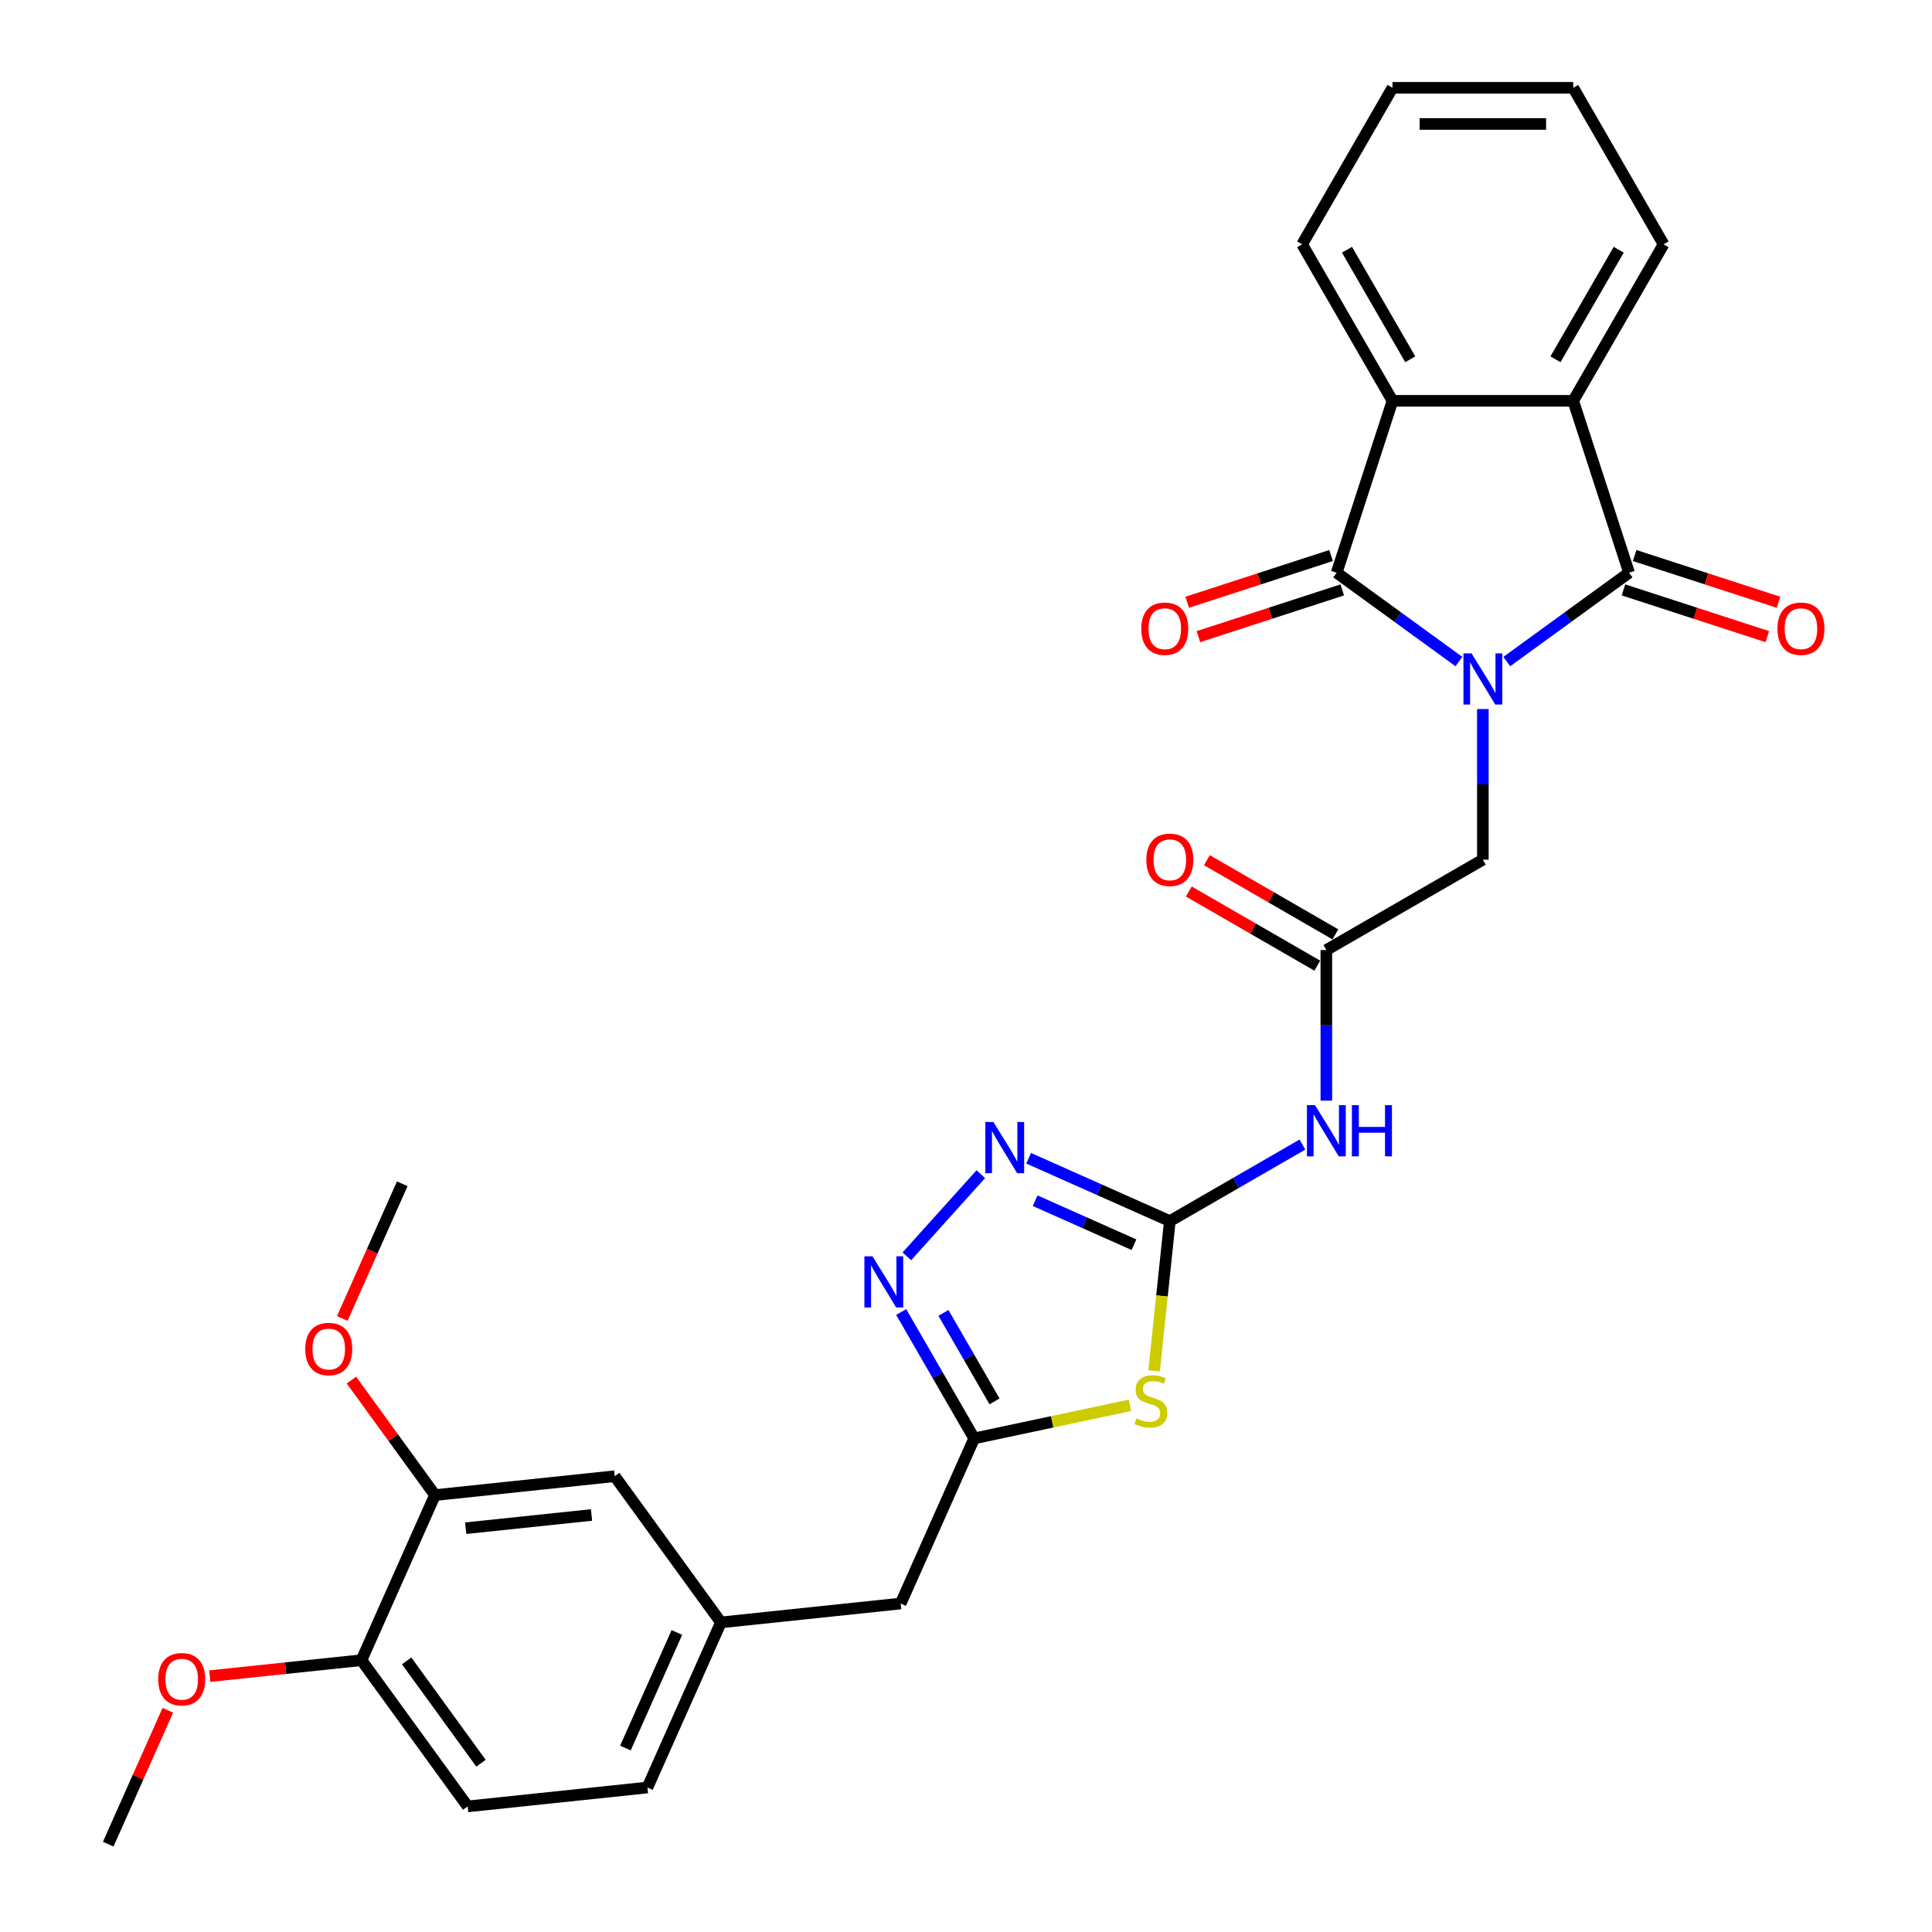 <?xml version='1.0' encoding='iso-8859-1'?>
<svg version='1.1' baseProfile='full'
              xmlns='http://www.w3.org/2000/svg'
                      xmlns:rdkit='http://www.rdkit.org/xml'
                      xmlns:xlink='http://www.w3.org/1999/xlink'
                  xml:space='preserve'
width='1000px' height='1000px' viewBox='0 0 1000 1000'>
<!-- END OF HEADER -->
<rect style='opacity:1.0;fill:#FFFFFF;stroke:none' width='1000' height='1000' x='0' y='0'> </rect>
<path class='bond-0' d='M 755.139,342.422 L 723.493,319.43' style='fill:none;fill-rule:evenodd;stroke:#0000FF;stroke-width:6px;stroke-linecap:butt;stroke-linejoin:miter;stroke-opacity:1' />
<path class='bond-0' d='M 723.493,319.43 L 691.847,296.438' style='fill:none;fill-rule:evenodd;stroke:#000000;stroke-width:6px;stroke-linecap:butt;stroke-linejoin:miter;stroke-opacity:1' />
<path class='bond-1' d='M 779.909,342.422 L 811.555,319.43' style='fill:none;fill-rule:evenodd;stroke:#0000FF;stroke-width:6px;stroke-linecap:butt;stroke-linejoin:miter;stroke-opacity:1' />
<path class='bond-1' d='M 811.555,319.43 L 843.201,296.438' style='fill:none;fill-rule:evenodd;stroke:#000000;stroke-width:6px;stroke-linecap:butt;stroke-linejoin:miter;stroke-opacity:1' />
<path class='bond-11' d='M 767.524,367.005 L 767.524,405.983' style='fill:none;fill-rule:evenodd;stroke:#0000FF;stroke-width:6px;stroke-linecap:butt;stroke-linejoin:miter;stroke-opacity:1' />
<path class='bond-11' d='M 767.524,405.983 L 767.524,444.962' style='fill:none;fill-rule:evenodd;stroke:#000000;stroke-width:6px;stroke-linecap:butt;stroke-linejoin:miter;stroke-opacity:1' />
<path class='bond-4' d='M 691.847,296.438 L 720.753,207.474' style='fill:none;fill-rule:evenodd;stroke:#000000;stroke-width:6px;stroke-linecap:butt;stroke-linejoin:miter;stroke-opacity:1' />
<path class='bond-13' d='M 688.957,287.541 L 651.724,299.639' style='fill:none;fill-rule:evenodd;stroke:#000000;stroke-width:6px;stroke-linecap:butt;stroke-linejoin:miter;stroke-opacity:1' />
<path class='bond-13' d='M 651.724,299.639 L 614.492,311.736' style='fill:none;fill-rule:evenodd;stroke:#FF0000;stroke-width:6px;stroke-linecap:butt;stroke-linejoin:miter;stroke-opacity:1' />
<path class='bond-13' d='M 694.738,305.334 L 657.505,317.432' style='fill:none;fill-rule:evenodd;stroke:#000000;stroke-width:6px;stroke-linecap:butt;stroke-linejoin:miter;stroke-opacity:1' />
<path class='bond-13' d='M 657.505,317.432 L 620.273,329.529' style='fill:none;fill-rule:evenodd;stroke:#FF0000;stroke-width:6px;stroke-linecap:butt;stroke-linejoin:miter;stroke-opacity:1' />
<path class='bond-5' d='M 843.201,296.438 L 814.295,207.474' style='fill:none;fill-rule:evenodd;stroke:#000000;stroke-width:6px;stroke-linecap:butt;stroke-linejoin:miter;stroke-opacity:1' />
<path class='bond-14' d='M 840.311,305.334 L 877.543,317.432' style='fill:none;fill-rule:evenodd;stroke:#000000;stroke-width:6px;stroke-linecap:butt;stroke-linejoin:miter;stroke-opacity:1' />
<path class='bond-14' d='M 877.543,317.432 L 914.775,329.529' style='fill:none;fill-rule:evenodd;stroke:#FF0000;stroke-width:6px;stroke-linecap:butt;stroke-linejoin:miter;stroke-opacity:1' />
<path class='bond-14' d='M 846.092,287.541 L 883.324,299.639' style='fill:none;fill-rule:evenodd;stroke:#000000;stroke-width:6px;stroke-linecap:butt;stroke-linejoin:miter;stroke-opacity:1' />
<path class='bond-14' d='M 883.324,299.639 L 920.557,311.736' style='fill:none;fill-rule:evenodd;stroke:#FF0000;stroke-width:6px;stroke-linecap:butt;stroke-linejoin:miter;stroke-opacity:1' />
<path class='bond-2' d='M 605.505,632.046 L 639.817,612.236' style='fill:none;fill-rule:evenodd;stroke:#000000;stroke-width:6px;stroke-linecap:butt;stroke-linejoin:miter;stroke-opacity:1' />
<path class='bond-2' d='M 639.817,612.236 L 674.13,592.426' style='fill:none;fill-rule:evenodd;stroke:#0000FF;stroke-width:6px;stroke-linecap:butt;stroke-linejoin:miter;stroke-opacity:1' />
<path class='bond-3' d='M 605.505,632.046 L 601.433,670.788' style='fill:none;fill-rule:evenodd;stroke:#000000;stroke-width:6px;stroke-linecap:butt;stroke-linejoin:miter;stroke-opacity:1' />
<path class='bond-3' d='M 601.433,670.788 L 597.361,709.529' style='fill:none;fill-rule:evenodd;stroke:#CCCC00;stroke-width:6px;stroke-linecap:butt;stroke-linejoin:miter;stroke-opacity:1' />
<path class='bond-6' d='M 605.505,632.046 L 568.97,615.78' style='fill:none;fill-rule:evenodd;stroke:#000000;stroke-width:6px;stroke-linecap:butt;stroke-linejoin:miter;stroke-opacity:1' />
<path class='bond-6' d='M 568.97,615.78 L 532.435,599.514' style='fill:none;fill-rule:evenodd;stroke:#0000FF;stroke-width:6px;stroke-linecap:butt;stroke-linejoin:miter;stroke-opacity:1' />
<path class='bond-6' d='M 586.935,644.257 L 561.36,632.871' style='fill:none;fill-rule:evenodd;stroke:#000000;stroke-width:6px;stroke-linecap:butt;stroke-linejoin:miter;stroke-opacity:1' />
<path class='bond-6' d='M 561.36,632.871 L 535.786,621.485' style='fill:none;fill-rule:evenodd;stroke:#0000FF;stroke-width:6px;stroke-linecap:butt;stroke-linejoin:miter;stroke-opacity:1' />
<path class='bond-8' d='M 584.895,727.378 L 544.562,735.951' style='fill:none;fill-rule:evenodd;stroke:#CCCC00;stroke-width:6px;stroke-linecap:butt;stroke-linejoin:miter;stroke-opacity:1' />
<path class='bond-8' d='M 544.562,735.951 L 504.229,744.524' style='fill:none;fill-rule:evenodd;stroke:#000000;stroke-width:6px;stroke-linecap:butt;stroke-linejoin:miter;stroke-opacity:1' />
<path class='bond-24' d='M 720.753,207.474 L 673.982,126.464' style='fill:none;fill-rule:evenodd;stroke:#000000;stroke-width:6px;stroke-linecap:butt;stroke-linejoin:miter;stroke-opacity:1' />
<path class='bond-24' d='M 729.94,185.968 L 697.2,129.262' style='fill:none;fill-rule:evenodd;stroke:#000000;stroke-width:6px;stroke-linecap:butt;stroke-linejoin:miter;stroke-opacity:1' />
<path class='bond-30' d='M 720.753,207.474 L 814.295,207.474' style='fill:none;fill-rule:evenodd;stroke:#000000;stroke-width:6px;stroke-linecap:butt;stroke-linejoin:miter;stroke-opacity:1' />
<path class='bond-23' d='M 814.295,207.474 L 861.066,126.464' style='fill:none;fill-rule:evenodd;stroke:#000000;stroke-width:6px;stroke-linecap:butt;stroke-linejoin:miter;stroke-opacity:1' />
<path class='bond-23' d='M 805.109,185.968 L 837.849,129.262' style='fill:none;fill-rule:evenodd;stroke:#000000;stroke-width:6px;stroke-linecap:butt;stroke-linejoin:miter;stroke-opacity:1' />
<path class='bond-7' d='M 507.665,607.754 L 469.38,650.274' style='fill:none;fill-rule:evenodd;stroke:#0000FF;stroke-width:6px;stroke-linecap:butt;stroke-linejoin:miter;stroke-opacity:1' />
<path class='bond-32' d='M 466.455,679.099 L 485.342,711.812' style='fill:none;fill-rule:evenodd;stroke:#0000FF;stroke-width:6px;stroke-linecap:butt;stroke-linejoin:miter;stroke-opacity:1' />
<path class='bond-32' d='M 485.342,711.812 L 504.229,744.524' style='fill:none;fill-rule:evenodd;stroke:#000000;stroke-width:6px;stroke-linecap:butt;stroke-linejoin:miter;stroke-opacity:1' />
<path class='bond-32' d='M 488.323,679.558 L 501.544,702.457' style='fill:none;fill-rule:evenodd;stroke:#0000FF;stroke-width:6px;stroke-linecap:butt;stroke-linejoin:miter;stroke-opacity:1' />
<path class='bond-32' d='M 501.544,702.457 L 514.765,725.356' style='fill:none;fill-rule:evenodd;stroke:#000000;stroke-width:6px;stroke-linecap:butt;stroke-linejoin:miter;stroke-opacity:1' />
<path class='bond-19' d='M 504.229,744.524 L 466.182,829.979' style='fill:none;fill-rule:evenodd;stroke:#000000;stroke-width:6px;stroke-linecap:butt;stroke-linejoin:miter;stroke-opacity:1' />
<path class='bond-9' d='M 686.514,569.691 L 686.514,530.712' style='fill:none;fill-rule:evenodd;stroke:#0000FF;stroke-width:6px;stroke-linecap:butt;stroke-linejoin:miter;stroke-opacity:1' />
<path class='bond-9' d='M 686.514,530.712 L 686.514,491.733' style='fill:none;fill-rule:evenodd;stroke:#000000;stroke-width:6px;stroke-linecap:butt;stroke-linejoin:miter;stroke-opacity:1' />
<path class='bond-10' d='M 686.514,491.733 L 767.524,444.962' style='fill:none;fill-rule:evenodd;stroke:#000000;stroke-width:6px;stroke-linecap:butt;stroke-linejoin:miter;stroke-opacity:1' />
<path class='bond-17' d='M 691.192,483.632 L 657.936,464.432' style='fill:none;fill-rule:evenodd;stroke:#000000;stroke-width:6px;stroke-linecap:butt;stroke-linejoin:miter;stroke-opacity:1' />
<path class='bond-17' d='M 657.936,464.432 L 624.681,445.232' style='fill:none;fill-rule:evenodd;stroke:#FF0000;stroke-width:6px;stroke-linecap:butt;stroke-linejoin:miter;stroke-opacity:1' />
<path class='bond-17' d='M 681.837,499.834 L 648.582,480.634' style='fill:none;fill-rule:evenodd;stroke:#000000;stroke-width:6px;stroke-linecap:butt;stroke-linejoin:miter;stroke-opacity:1' />
<path class='bond-17' d='M 648.582,480.634 L 615.327,461.434' style='fill:none;fill-rule:evenodd;stroke:#FF0000;stroke-width:6px;stroke-linecap:butt;stroke-linejoin:miter;stroke-opacity:1' />
<path class='bond-12' d='M 225.14,773.858 L 318.17,764.08' style='fill:none;fill-rule:evenodd;stroke:#000000;stroke-width:6px;stroke-linecap:butt;stroke-linejoin:miter;stroke-opacity:1' />
<path class='bond-12' d='M 241.05,790.997 L 306.171,784.153' style='fill:none;fill-rule:evenodd;stroke:#000000;stroke-width:6px;stroke-linecap:butt;stroke-linejoin:miter;stroke-opacity:1' />
<path class='bond-22' d='M 225.14,773.858 L 203.514,744.092' style='fill:none;fill-rule:evenodd;stroke:#000000;stroke-width:6px;stroke-linecap:butt;stroke-linejoin:miter;stroke-opacity:1' />
<path class='bond-22' d='M 203.514,744.092 L 181.888,714.326' style='fill:none;fill-rule:evenodd;stroke:#FF0000;stroke-width:6px;stroke-linecap:butt;stroke-linejoin:miter;stroke-opacity:1' />
<path class='bond-33' d='M 225.14,773.858 L 187.093,859.313' style='fill:none;fill-rule:evenodd;stroke:#000000;stroke-width:6px;stroke-linecap:butt;stroke-linejoin:miter;stroke-opacity:1' />
<path class='bond-15' d='M 187.093,859.313 L 242.076,934.99' style='fill:none;fill-rule:evenodd;stroke:#000000;stroke-width:6px;stroke-linecap:butt;stroke-linejoin:miter;stroke-opacity:1' />
<path class='bond-15' d='M 210.476,859.668 L 248.964,912.642' style='fill:none;fill-rule:evenodd;stroke:#000000;stroke-width:6px;stroke-linecap:butt;stroke-linejoin:miter;stroke-opacity:1' />
<path class='bond-25' d='M 187.093,859.313 L 147.828,863.44' style='fill:none;fill-rule:evenodd;stroke:#000000;stroke-width:6px;stroke-linecap:butt;stroke-linejoin:miter;stroke-opacity:1' />
<path class='bond-25' d='M 147.828,863.44 L 108.563,867.567' style='fill:none;fill-rule:evenodd;stroke:#FF0000;stroke-width:6px;stroke-linecap:butt;stroke-linejoin:miter;stroke-opacity:1' />
<path class='bond-16' d='M 318.17,764.08 L 373.152,839.757' style='fill:none;fill-rule:evenodd;stroke:#000000;stroke-width:6px;stroke-linecap:butt;stroke-linejoin:miter;stroke-opacity:1' />
<path class='bond-18' d='M 373.152,839.757 L 466.182,829.979' style='fill:none;fill-rule:evenodd;stroke:#000000;stroke-width:6px;stroke-linecap:butt;stroke-linejoin:miter;stroke-opacity:1' />
<path class='bond-21' d='M 373.152,839.757 L 335.106,925.212' style='fill:none;fill-rule:evenodd;stroke:#000000;stroke-width:6px;stroke-linecap:butt;stroke-linejoin:miter;stroke-opacity:1' />
<path class='bond-21' d='M 350.354,844.966 L 323.722,904.784' style='fill:none;fill-rule:evenodd;stroke:#000000;stroke-width:6px;stroke-linecap:butt;stroke-linejoin:miter;stroke-opacity:1' />
<path class='bond-20' d='M 242.076,934.99 L 335.106,925.212' style='fill:none;fill-rule:evenodd;stroke:#000000;stroke-width:6px;stroke-linecap:butt;stroke-linejoin:miter;stroke-opacity:1' />
<path class='bond-26' d='M 177.163,682.447 L 192.684,647.587' style='fill:none;fill-rule:evenodd;stroke:#FF0000;stroke-width:6px;stroke-linecap:butt;stroke-linejoin:miter;stroke-opacity:1' />
<path class='bond-26' d='M 192.684,647.587 L 208.205,612.726' style='fill:none;fill-rule:evenodd;stroke:#000000;stroke-width:6px;stroke-linecap:butt;stroke-linejoin:miter;stroke-opacity:1' />
<path class='bond-28' d='M 861.066,126.464 L 814.295,45.455' style='fill:none;fill-rule:evenodd;stroke:#000000;stroke-width:6px;stroke-linecap:butt;stroke-linejoin:miter;stroke-opacity:1' />
<path class='bond-29' d='M 673.982,126.464 L 720.753,45.455' style='fill:none;fill-rule:evenodd;stroke:#000000;stroke-width:6px;stroke-linecap:butt;stroke-linejoin:miter;stroke-opacity:1' />
<path class='bond-27' d='M 86.875,885.236 L 71.446,919.891' style='fill:none;fill-rule:evenodd;stroke:#FF0000;stroke-width:6px;stroke-linecap:butt;stroke-linejoin:miter;stroke-opacity:1' />
<path class='bond-27' d='M 71.446,919.891 L 56.017,954.545' style='fill:none;fill-rule:evenodd;stroke:#000000;stroke-width:6px;stroke-linecap:butt;stroke-linejoin:miter;stroke-opacity:1' />
<path class='bond-31' d='M 814.295,45.455 L 720.753,45.455' style='fill:none;fill-rule:evenodd;stroke:#000000;stroke-width:6px;stroke-linecap:butt;stroke-linejoin:miter;stroke-opacity:1' />
<path class='bond-31' d='M 800.264,64.163 L 734.785,64.163' style='fill:none;fill-rule:evenodd;stroke:#000000;stroke-width:6px;stroke-linecap:butt;stroke-linejoin:miter;stroke-opacity:1' />
<path  class='atom-0' d='M 761.668 338.175
L 770.349 352.206
Q 771.21 353.591, 772.594 356.098
Q 773.979 358.604, 774.053 358.754
L 774.053 338.175
L 777.571 338.175
L 777.571 364.666
L 773.941 364.666
L 764.624 349.325
Q 763.539 347.529, 762.379 345.471
Q 761.257 343.413, 760.92 342.777
L 760.92 364.666
L 757.478 364.666
L 757.478 338.175
L 761.668 338.175
' fill='#0000FF'/>
<path  class='atom-4' d='M 588.244 734.168
Q 588.543 734.281, 589.778 734.804
Q 591.012 735.328, 592.359 735.665
Q 593.744 735.964, 595.091 735.964
Q 597.598 735.964, 599.057 734.767
Q 600.516 733.532, 600.516 731.399
Q 600.516 729.94, 599.768 729.042
Q 599.057 728.144, 597.934 727.658
Q 596.812 727.171, 594.941 726.61
Q 592.584 725.899, 591.162 725.226
Q 589.778 724.552, 588.767 723.13
Q 587.795 721.708, 587.795 719.314
Q 587.795 715.984, 590.04 713.926
Q 592.322 711.868, 596.812 711.868
Q 599.88 711.868, 603.36 713.327
L 602.499 716.208
Q 599.319 714.899, 596.924 714.899
Q 594.342 714.899, 592.921 715.984
Q 591.499 717.031, 591.536 718.865
Q 591.536 720.287, 592.247 721.147
Q 592.995 722.008, 594.043 722.494
Q 595.128 722.981, 596.924 723.542
Q 599.319 724.29, 600.741 725.039
Q 602.163 725.787, 603.173 727.321
Q 604.221 728.818, 604.221 731.399
Q 604.221 735.066, 601.751 737.049
Q 599.319 738.995, 595.24 738.995
Q 592.883 738.995, 591.087 738.471
Q 589.329 737.985, 587.233 737.124
L 588.244 734.168
' fill='#CCCC00'/>
<path  class='atom-7' d='M 514.194 580.754
L 522.875 594.785
Q 523.735 596.17, 525.12 598.677
Q 526.504 601.183, 526.579 601.333
L 526.579 580.754
L 530.096 580.754
L 530.096 607.245
L 526.467 607.245
L 517.15 591.904
Q 516.065 590.108, 514.905 588.05
Q 513.783 585.992, 513.446 585.356
L 513.446 607.245
L 510.003 607.245
L 510.003 580.754
L 514.194 580.754
' fill='#0000FF'/>
<path  class='atom-8' d='M 451.602 650.269
L 460.283 664.3
Q 461.144 665.685, 462.528 668.192
Q 463.912 670.699, 463.987 670.848
L 463.987 650.269
L 467.504 650.269
L 467.504 676.76
L 463.875 676.76
L 454.558 661.419
Q 453.473 659.623, 452.313 657.565
Q 451.191 655.508, 450.854 654.871
L 450.854 676.76
L 447.412 676.76
L 447.412 650.269
L 451.602 650.269
' fill='#0000FF'/>
<path  class='atom-10' d='M 680.659 572.03
L 689.339 586.061
Q 690.2 587.446, 691.584 589.953
Q 692.969 592.459, 693.044 592.609
L 693.044 572.03
L 696.561 572.03
L 696.561 598.521
L 692.931 598.521
L 683.615 583.18
Q 682.53 581.384, 681.37 579.326
Q 680.247 577.268, 679.91 576.632
L 679.91 598.521
L 676.468 598.521
L 676.468 572.03
L 680.659 572.03
' fill='#0000FF'/>
<path  class='atom-10' d='M 699.741 572.03
L 703.333 572.03
L 703.333 583.292
L 716.878 583.292
L 716.878 572.03
L 720.47 572.03
L 720.47 598.521
L 716.878 598.521
L 716.878 586.286
L 703.333 586.286
L 703.333 598.521
L 699.741 598.521
L 699.741 572.03
' fill='#0000FF'/>
<path  class='atom-14' d='M 590.723 325.419
Q 590.723 319.058, 593.866 315.503
Q 597.009 311.949, 602.883 311.949
Q 608.758 311.949, 611.901 315.503
Q 615.044 319.058, 615.044 325.419
Q 615.044 331.854, 611.863 335.521
Q 608.683 339.151, 602.883 339.151
Q 597.046 339.151, 593.866 335.521
Q 590.723 331.892, 590.723 325.419
M 602.883 336.157
Q 606.924 336.157, 609.095 333.463
Q 611.302 330.732, 611.302 325.419
Q 611.302 320.218, 609.095 317.599
Q 606.924 314.942, 602.883 314.942
Q 598.842 314.942, 596.635 317.561
Q 594.465 320.18, 594.465 325.419
Q 594.465 330.769, 596.635 333.463
Q 598.842 336.157, 602.883 336.157
' fill='#FF0000'/>
<path  class='atom-15' d='M 920.005 325.419
Q 920.005 319.058, 923.148 315.503
Q 926.291 311.949, 932.165 311.949
Q 938.039 311.949, 941.182 315.503
Q 944.325 319.058, 944.325 325.419
Q 944.325 331.854, 941.145 335.521
Q 937.965 339.151, 932.165 339.151
Q 926.328 339.151, 923.148 335.521
Q 920.005 331.892, 920.005 325.419
M 932.165 336.157
Q 936.206 336.157, 938.376 333.463
Q 940.584 330.732, 940.584 325.419
Q 940.584 320.218, 938.376 317.599
Q 936.206 314.942, 932.165 314.942
Q 928.124 314.942, 925.916 317.561
Q 923.746 320.18, 923.746 325.419
Q 923.746 330.769, 925.916 333.463
Q 928.124 336.157, 932.165 336.157
' fill='#FF0000'/>
<path  class='atom-18' d='M 593.344 445.037
Q 593.344 438.676, 596.487 435.122
Q 599.63 431.567, 605.505 431.567
Q 611.379 431.567, 614.522 435.122
Q 617.665 438.676, 617.665 445.037
Q 617.665 451.473, 614.485 455.14
Q 611.304 458.769, 605.505 458.769
Q 599.668 458.769, 596.487 455.14
Q 593.344 451.51, 593.344 445.037
M 605.505 455.776
Q 609.546 455.776, 611.716 453.082
Q 613.923 450.35, 613.923 445.037
Q 613.923 439.836, 611.716 437.217
Q 609.546 434.561, 605.505 434.561
Q 601.464 434.561, 599.256 437.18
Q 597.086 439.799, 597.086 445.037
Q 597.086 450.388, 599.256 453.082
Q 601.464 455.776, 605.505 455.776
' fill='#FF0000'/>
<path  class='atom-23' d='M 157.997 698.256
Q 157.997 691.895, 161.14 688.34
Q 164.283 684.786, 170.158 684.786
Q 176.032 684.786, 179.175 688.34
Q 182.318 691.895, 182.318 698.256
Q 182.318 704.691, 179.138 708.358
Q 175.957 711.988, 170.158 711.988
Q 164.321 711.988, 161.14 708.358
Q 157.997 704.729, 157.997 698.256
M 170.158 708.994
Q 174.199 708.994, 176.369 706.3
Q 178.576 703.569, 178.576 698.256
Q 178.576 693.055, 176.369 690.436
Q 174.199 687.779, 170.158 687.779
Q 166.117 687.779, 163.909 690.398
Q 161.739 693.017, 161.739 698.256
Q 161.739 703.606, 163.909 706.3
Q 166.117 708.994, 170.158 708.994
' fill='#FF0000'/>
<path  class='atom-26' d='M 81.903 869.165
Q 81.903 862.805, 85.046 859.25
Q 88.189 855.695, 94.064 855.695
Q 99.938 855.695, 103.081 859.25
Q 106.224 862.805, 106.224 869.165
Q 106.224 875.601, 103.044 879.268
Q 99.863 882.897, 94.064 882.897
Q 88.227 882.897, 85.046 879.268
Q 81.903 875.639, 81.903 869.165
M 94.064 879.904
Q 98.105 879.904, 100.275 877.21
Q 102.483 874.479, 102.483 869.165
Q 102.483 863.964, 100.275 861.345
Q 98.105 858.689, 94.064 858.689
Q 90.023 858.689, 87.815 861.308
Q 85.645 863.927, 85.645 869.165
Q 85.645 874.516, 87.815 877.21
Q 90.023 879.904, 94.064 879.904
' fill='#FF0000'/>
</svg>
